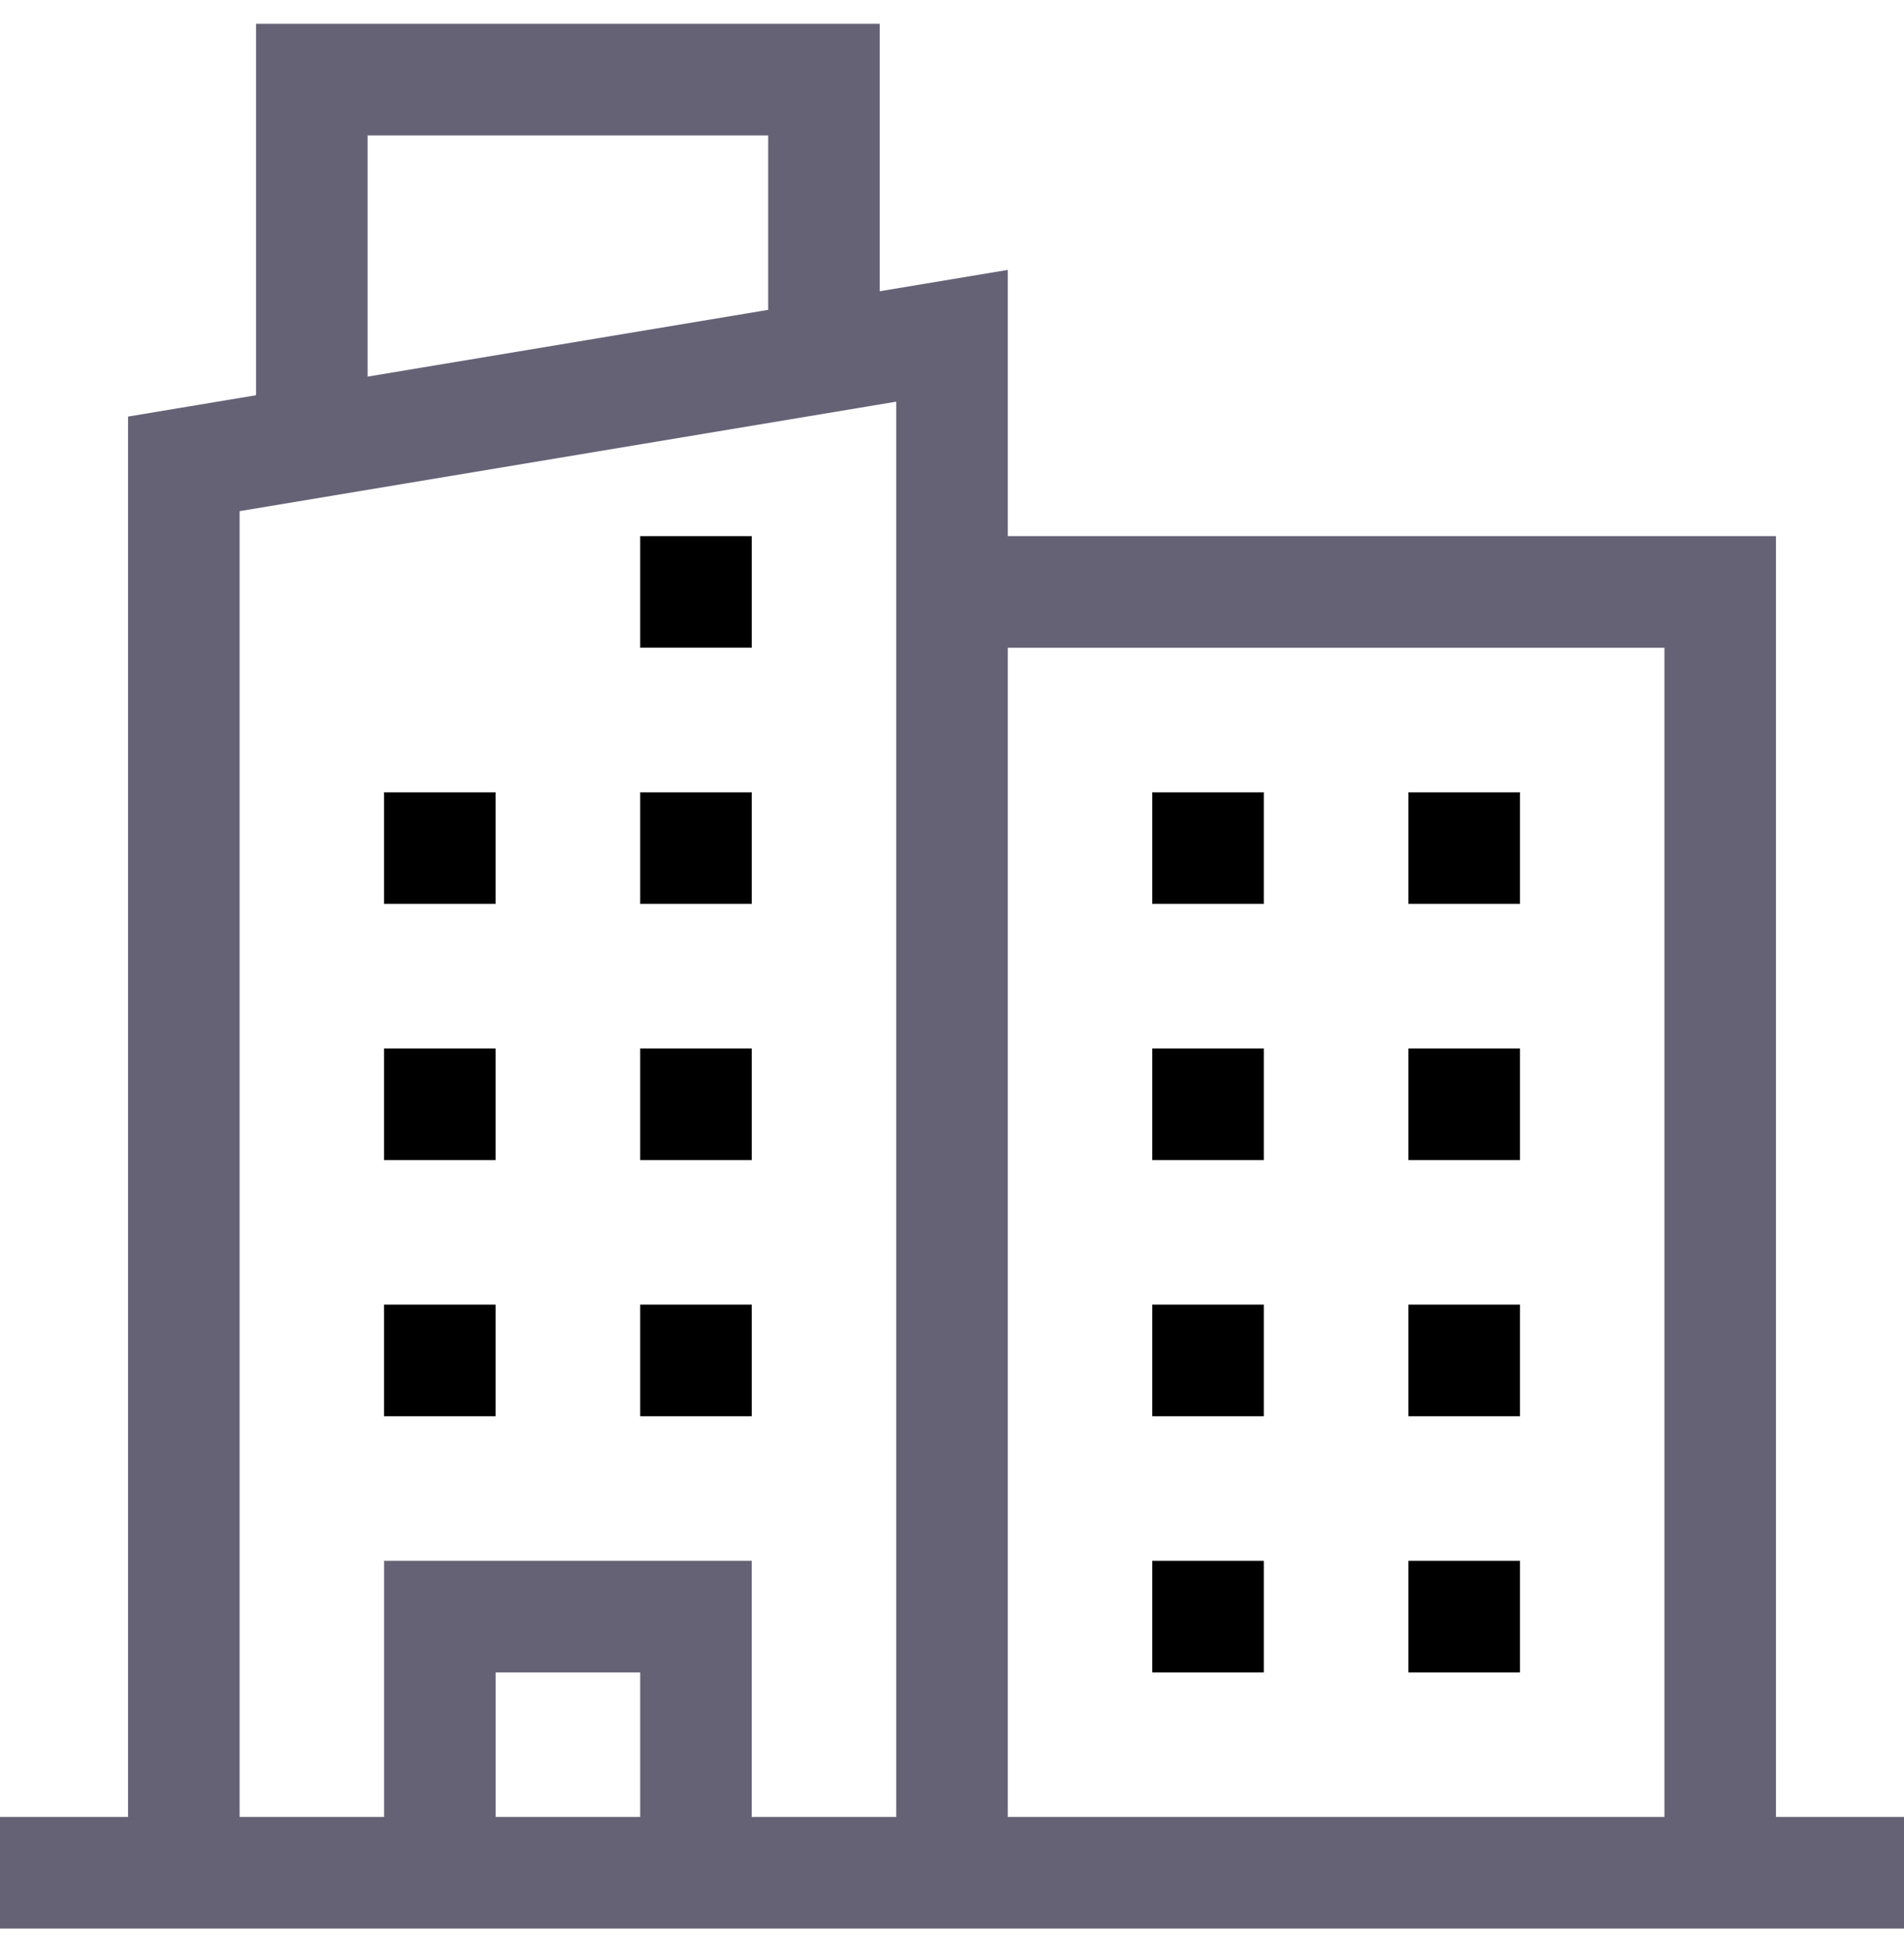 <svg width="40" height="41" viewBox="0 0 40 41" fill="none" xmlns="http://www.w3.org/2000/svg">
<g clip-path="url(#clip0_288_2154)">
<path d="M13.449 11.259H15.793V13.602H13.449V11.259Z" fill="black"/>
<path d="M13.449 16.638H15.793V18.982H13.449V16.638Z" fill="black"/>
<path d="M24.207 16.638H26.551V18.982H24.207V16.638Z" fill="black"/>
<path d="M29.588 16.638H31.932V18.982H29.588V16.638Z" fill="black"/>
<path d="M24.207 22.018H26.551V24.362H24.207V22.018Z" fill="black"/>
<path d="M29.588 22.018H31.932V24.362H29.588V22.018Z" fill="black"/>
<path d="M24.207 27.397H26.551V29.741H24.207V27.397Z" fill="black"/>
<path d="M29.588 27.397H31.932V29.741H29.588V27.397Z" fill="black"/>
<path d="M24.207 32.777H26.551V35.12H24.207V32.777Z" fill="black"/>
<path d="M29.588 32.777H31.932V35.12H29.588V32.777Z" fill="black"/>
<path d="M8.068 16.638H10.412V18.982H8.068V16.638Z" fill="black"/>
<path d="M13.449 22.018H15.793V24.362H13.449V22.018Z" fill="black"/>
<path d="M8.068 22.018H10.412V24.362H8.068V22.018Z" fill="black"/>
<path d="M13.449 27.397H15.793V29.741H13.449V27.397Z" fill="black"/>
<path d="M8.068 27.397H10.412V29.741H8.068V27.397Z" fill="black"/>
<path d="M37.31 38.156V11.259H21.172V5.668L18.482 6.116V0.5H5.379V8.3L2.69 8.748V38.156H0V40.5H40V38.156H37.31ZM34.967 13.603V38.156H21.172V13.603H34.967ZM7.723 2.844H16.138V6.507L7.723 7.909V2.844ZM5.034 10.734L18.828 8.435V11.259V38.156H15.792V32.777H8.069V38.156H5.034V10.734ZM13.449 38.156H10.413V35.12H13.449V38.156Z" fill="#666276"/>
</g>
<defs>
<clipPath id="clip0_288_2154">
<rect width="40" height="40" fill="white" transform="translate(0 0.5)"/>
</clipPath>
</defs>
</svg>
